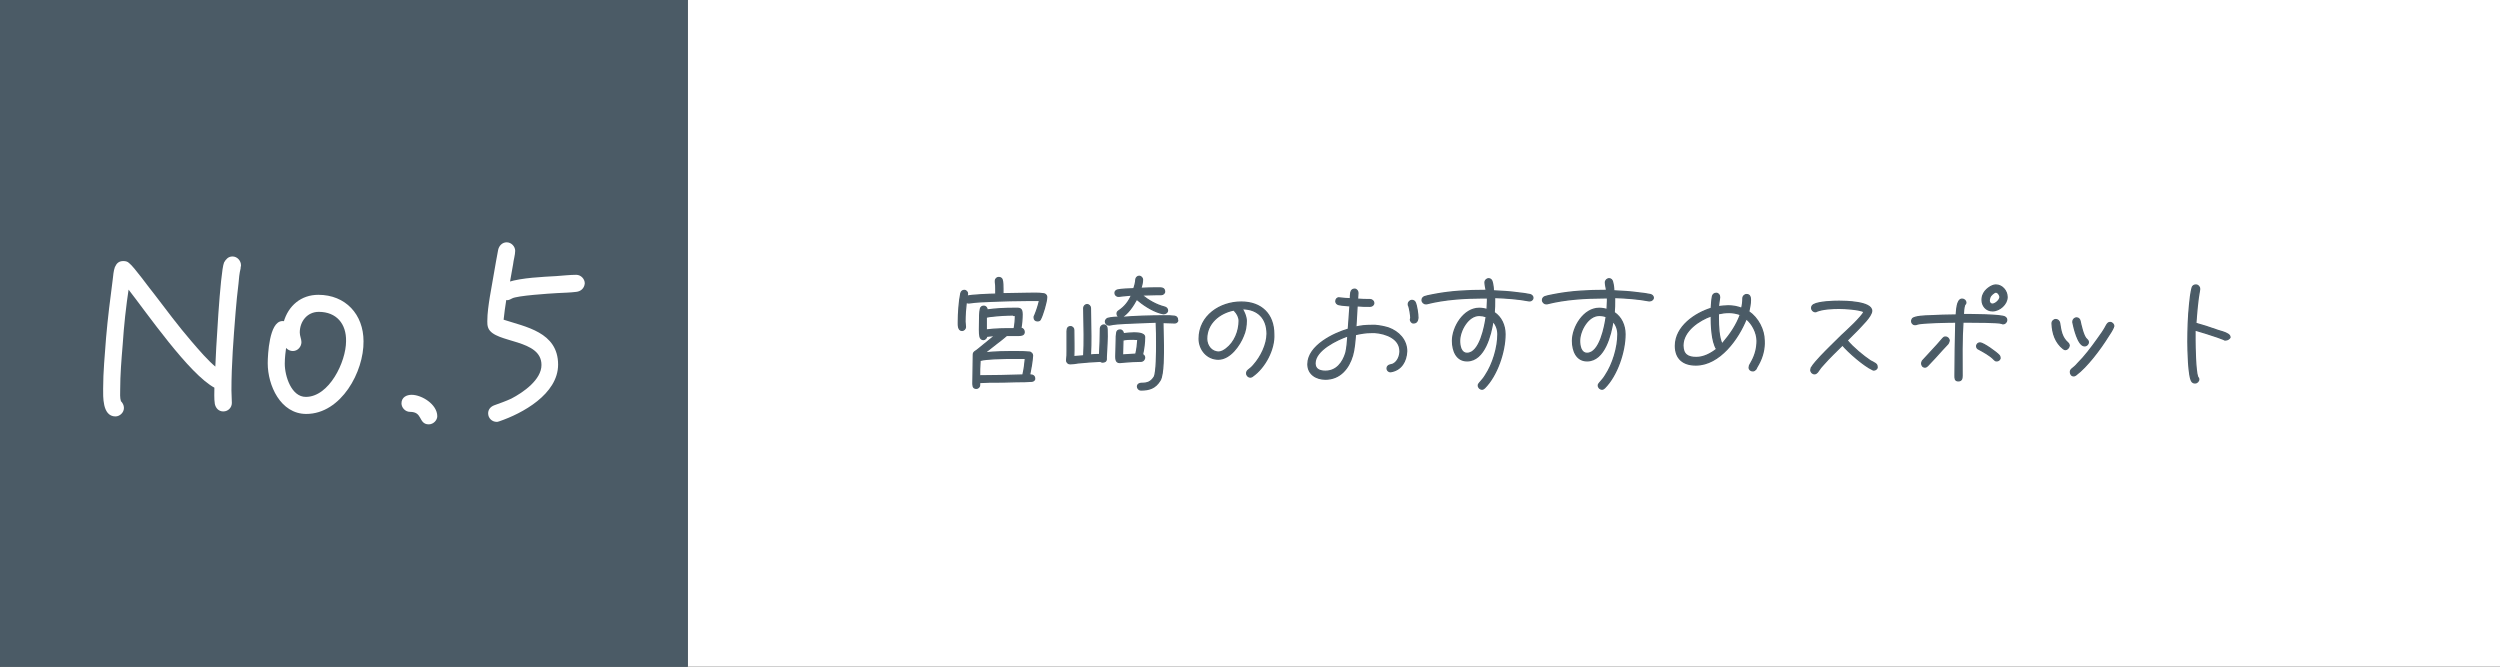 <?xml version="1.0" encoding="utf-8"?>
<!-- Generator: Adobe Illustrator 25.4.0, SVG Export Plug-In . SVG Version: 6.00 Build 0)  -->
<svg version="1.1" id="レイヤー_1" xmlns="http://www.w3.org/2000/svg" xmlns:xlink="http://www.w3.org/1999/xlink" x="0px"
	 y="0px" width="600px" height="160px" viewBox="0 0 600 160" style="enable-background:new 0 0 600 160;" xml:space="preserve">
<rect x="0" y="0" width="600" height="160" fill="#333333" stroke="none"/>
<style type="text/css">
	.st0{fill:#FFFFFF;}
	.st1{fill:#4B5B66;stroke:#4B5B66;stroke-width:0.2;stroke-miterlimit:10;}
	.st2{fill:#4B5B66;stroke:#4B5B66;stroke-width:0.314;stroke-miterlimit:10;}
	.st3{fill:#FFFFFF;stroke:#FFFFFF;stroke-width:0.491;stroke-miterlimit:10;}
</style>
<rect x="165" class="st0" width="435" height="160"/>
<rect x="0" y="0" class="st1" width="165" height="160"/>
<g>
	<g>
		<path class="st2" d="M249.7,76.6c-0.1,0.3-0.4,0.4-0.7,0.4c-0.5,0-0.8-0.3-0.8-0.8c0-0.1,0-0.3,0.1-0.4c0.5-1.2,0.9-2.4,1.2-3.7
			c-1,0-1.9,0-2.8,0c-2.9,0-5.7,0.1-8.5,0.2c-1.8,0.1-3.7,0.1-5.6,0.4c-0.1,0-0.1,0-0.2,0c-0.2,0-0.3-0.1-0.5-0.2
			c-0.2,1.6-0.3,3.1-0.3,4.7c0,0.4,0.1,0.9,0.1,1.3c0,0.4-0.4,0.8-0.8,0.8c-1,0-0.9-1.4-0.9-2.1c0-1.9,0.2-5,0.6-6.8
			c0.1-0.4,0.4-0.7,0.8-0.7c0.5,0,0.8,0.4,0.8,0.8c0,0.2-0.1,0.4-0.1,0.6c0.8-0.3,5.9-0.5,6.9-0.5c0-0.4,0-0.8,0-1.2
			c0-0.5,0-1.2-0.1-1.7c0-0.1,0-0.2,0-0.3c0-0.5,0.4-0.8,0.8-0.8c0.4,0,0.7,0.2,0.8,0.5c0.2,0.5,0.2,1.7,0.2,2.2c0,0.4,0,0.8,0,1.2
			c1.9,0,3.8-0.1,5.7-0.1c1.2,0,2.8-0.1,4,0.1c0.4,0,0.8,0.3,0.8,0.8C251.2,72.5,250.2,75.7,249.7,76.6z M247.6,91.5
			c-1.2,0.1-2.3,0.1-3.5,0.1c-2.2,0.1-4.4,0.1-6.6,0.1l-2.4,0.1c0,0.2,0,0.4,0,0.6c0,0.5-0.4,0.8-0.8,0.8c-0.9,0-0.8-0.9-0.8-1.5
			c0-2.2,0.1-4.4,0.1-6.6c0-0.4,0.2-0.6,0.5-0.8c0.5-0.3,0.9-0.7,1.3-1l2.7-2.2l0.8-0.6c-0.7,0.1-1.4,0.1-2.1,0.2
			c0,0.4-0.4,0.8-0.8,0.8c-0.4,0-0.7-0.3-0.8-0.7c-0.2-0.8-0.1-2.6-0.1-3.5c0-0.8,0-2.5,0.2-3.2c0.1-0.4,0.4-0.6,0.8-0.6
			c0.5,0,0.8,0.4,0.8,0.9c2-0.3,4.4-0.4,6.4-0.4c1.3,0,2-0.2,2,1.4c0,1.2-0.1,2.3-0.3,3.4c0.5,0,0.8,0.4,0.8,0.9
			c0,0.8-0.9,0.8-1.5,0.8c-0.9,0-1.8,0-2.7,0l0,0c-0.8,0.7-1.7,1.4-2.5,2l-2.8,2.2c2.5-0.3,5.1-0.3,7.6-0.3c1,0,2.1,0,3.1,0.1
			c0.2,0,0.4,0.1,0.6,0.3c0.1,0.1,0.2,0.3,0.2,0.5v0.1c-0.1,1.5-0.4,3.1-0.7,4.6h0.3c0.5,0,0.9,0.3,0.9,0.8
			C248.4,91.2,248,91.5,247.6,91.5z M244,86c-1.8,0-3.6,0-5.4,0.1c-1.1,0.1-2.3,0.1-3.4,0.4c0,0.1,0,0.3,0,0.4
			c-0.1,1.1-0.1,2.2-0.1,3.3c3.5,0,6.9-0.1,10.4-0.2c0.3-1.3,0.5-2.7,0.6-4C245.4,86,244.7,86,244,86z M243.3,75.6
			c-1.8,0-3.5,0.1-5.2,0.3c-0.4,0-0.8,0.1-1.3,0.2h-0.1c0,0.4,0,0.9,0,1.3v0.5c0,0.4,0,0.8,0,1.3c2.2-0.3,4.4-0.3,6.7-0.3
			c0.2-1,0.3-2.1,0.3-3.2H243.3z"/>
		<path class="st2" d="M265.5,85.7c0,0.2,0,0.3,0,0.5c0,0.5-0.4,0.7-0.9,0.7c-0.2,0-0.3-0.1-0.5-0.2c-1.8,0.1-3.6,0.2-5.4,0.4
			c-0.6,0.1-1.2,0.2-1.8,0.2h-0.1c-0.4,0-0.8-0.3-0.8-0.8v-0.1c0.1-0.7,0.1-1.5,0.1-2.2c0-1.4,0-2.8,0-4.2c0-0.6-0.1-1.6,0.8-1.6
			c0.5,0,0.8,0.4,0.8,0.8c0,2.1,0.1,4.3,0,6.4l2.4-0.2c0.1-1.7,0.1-3.4,0.1-5.1c0-2.1-0.1-4.2-0.1-6.4c0-0.4,0.4-0.8,0.8-0.8
			s0.8,0.4,0.8,0.8c0,2.2,0.1,4.5,0.1,6.7c0,1.5,0,3.1-0.1,4.6c0.8-0.1,1.5-0.1,2.2-0.1c0.1-2.1,0.2-4.2,0.2-6.3
			c0-0.4,0.4-0.8,0.8-0.8c0.6,0,0.8,0.5,0.8,1C265.8,81.4,265.6,83.5,265.5,85.7z M282,77.5c-1,0-1.9-0.1-2.9-0.1v0.2
			c0,1.8,0.1,3.5,0.1,5.2c0,1.7,0.1,7.1-0.8,8.5c-1.1,1.8-2.5,2.3-4.6,2.3c-0.4,0-0.8-0.4-0.8-0.8c0-0.6,0.5-0.8,1-0.8
			c1.4,0,2.2-0.3,3-1.5c0.6-1,0.6-6.4,0.6-7.7c0-1.8,0-3.7-0.1-5.5c-2.5,0.1-4.9,0.2-7.4,0.3c-1.2,0.1-2.6,0.1-3.8,0.4
			c-0.1,0-0.1,0-0.2,0c-0.4,0-0.8-0.4-0.8-0.8c0-0.4,0.3-0.7,0.6-0.8c0.7-0.2,2.2-0.3,2.9-0.3c-0.4-0.1-0.7-0.4-0.7-0.8
			c0-0.3,0.1-0.5,0.4-0.7c1.5-1,2.4-2.2,3.1-3.8c-0.7,0.1-1.4,0.1-2.1,0.2l-0.9,0.1h-0.2c-0.5,0-0.8-0.4-0.8-0.8
			c0-0.4,0.3-0.6,0.6-0.7c0.8-0.2,3.1-0.3,3.9-0.3c0.2-0.5,0.5-1.6,0.5-2.2c0-0.4,0.4-0.8,0.8-0.8c0.4,0,0.8,0.4,0.8,0.8
			c0,0.7-0.2,1.5-0.4,2.1c1.4-0.1,2.7-0.1,4.1-0.1c0.7,0,1.6-0.1,1.6,0.9c0,0.4-0.4,0.7-0.8,0.7c-0.3,0-0.6,0-0.9,0
			c-1.3,0-2.5,0.1-3.8,0.1c1.6,1.3,3.5,2.4,5.5,2.9c0.4,0.1,0.7,0.4,0.7,0.8c0,0.5-0.5,0.8-1,0.8c-0.1,0-0.7-0.2-0.8-0.2
			c-2-0.6-4.1-2-5.6-3.3c-0.8,1.5-2.2,3.7-3.8,4.4c3.5-0.3,7.1-0.4,10.7-0.4c0.7,0,1.5,0,2.2,0.1c0.5,0.1,0.7,0.4,0.7,0.9
			C282.8,77.1,282.3,77.5,282,77.5z M273.9,86.7c-1.4,0-2.7,0.1-4,0.2c-0.4,0-0.7,0.1-1.1,0.1h-0.1c-0.9,0-0.9-0.9-0.9-1.5
			c0-1.3,0.1-2.7,0.1-4c0-0.5,0-1,0.1-1.5c0-0.5,0.3-0.8,0.8-0.8c0.5,0,0.8,0.4,0.8,0.9c0.8-0.1,1.7-0.2,2.5-0.2c0.7,0,2.6,0,2.6,1
			c0,1.4-0.2,2.9-0.5,4.2c0.3,0.1,0.5,0.4,0.5,0.7C274.7,86.3,274.3,86.7,273.9,86.7z M272,81.4c-0.8,0-1.7,0-2.5,0.2l-0.1,3.6
			c1.1-0.1,2.1-0.1,3.2-0.2c0.3-1.2,0.4-2.4,0.5-3.6C272.7,81.5,272.3,81.4,272,81.4z"/>
		<path class="st2" d="M300.6,90.3c-0.1,0.1-0.3,0.2-0.5,0.2c-0.5,0-0.9-0.4-0.9-0.9c0-0.3,0.1-0.5,0.3-0.7c0.5-0.4,1-0.8,1.4-1.3
			c1.7-1.9,3.2-4.9,3.2-7.5c0-3.7-2.2-6-6-6c0.5,0.8,1,1.9,1,2.9c0,1.2-0.2,2.5-0.7,3.6c-0.9,2.3-3.2,5.6-6,5.6
			c-2.7,0-4.6-2.3-4.6-4.9c0-5.5,5-8.8,10.1-8.8c4.8,0,7.8,2.9,7.8,7.7C305.9,83.8,303.6,88.2,300.6,90.3z M296.3,74.6
			c-0.1-0.1-0.1-0.1-0.2-0.2c-3.5,0.7-6.5,3.2-6.5,6.9c0,1.6,1.1,3.2,2.9,3.2c0.6,0,1.3-0.4,1.8-0.8c2-1.5,3.1-4.2,3.1-6.7
			C297.4,76.1,296.9,75.2,296.3,74.6z"/>
		<path class="st2" d="M333.8,89.2h-0.1c-0.5,0-0.8-0.4-0.8-0.8c0-0.4,0.3-0.7,0.7-0.8c0.3-0.1,0.6-0.1,0.9-0.3c1-0.6,1.5-1.9,1.5-3
			c0-3.1-3.4-4.3-6-4.5c-0.3,0-0.6,0-0.9,0c-1.3,0-2.5,0.2-3.8,0.5c-0.1,1.4-0.3,3.7-0.7,5c-0.9,3.1-3,5.7-6.5,5.7
			c-2.2,0-4.2-1.2-4.2-3.6c0-4.4,6.2-7.4,9.7-8.4c0.1-1.8,0.3-3.7,0.4-5.6c-0.8-0.1-1.9-0.1-2.7-0.3c-0.4-0.1-0.7-0.4-0.7-0.8
			c0-0.5,0.4-0.9,0.8-0.8h0.1c0.9,0.1,1.7,0.2,2.6,0.2c0-0.5,0-1,0.1-1.5c0.1-0.5,0.4-0.8,0.9-0.8c0.5,0,0.8,0.5,0.8,0.9
			c0,0.5-0.1,1-0.1,1.5c1,0.1,2,0.1,3,0.1c0.5,0,0.9,0.4,0.9,0.8c0,0.5-0.4,0.8-0.9,0.8c-1,0-2,0-3.1-0.1c-0.1,1.7-0.2,3.4-0.3,5.1
			c1.2-0.3,2.4-0.4,3.7-0.4c0.3,0,0.7,0,1,0c1.1,0.1,2.1,0.3,3.1,0.6c2.5,0.9,4.4,2.9,4.4,5.6C337.5,86.7,336.3,88.8,333.8,89.2z
			 M315.6,87.2c0,1.5,1.2,1.9,2.5,1.9c2.7,0,4.2-2.1,4.9-4.4c0.3-1.2,0.4-2.8,0.5-4.1C320.9,81.5,315.6,84,315.6,87.2z M339.2,77.5
			c-0.4,0-0.7-0.5-0.7-0.8c0-0.1,0.1-0.3,0.1-0.4c0-0.6-0.3-2.4-0.5-2.9c-0.1-0.1-0.1-0.3-0.1-0.4c0-0.5,0.4-0.9,0.9-0.9
			c0.3,0,0.6,0.2,0.7,0.4c0.4,0.7,0.7,2.9,0.7,3.8C340.2,77,340,77.5,339.2,77.5z"/>
		<path class="st2" d="M367.1,72.2H367c-2.7-0.5-5.5-0.7-8.3-0.8v0.8c0,0.9,0,1.8-0.1,2.8c1.7,1.1,2.6,3.1,2.6,5.2
			c0,4.2-1.9,9.9-4.9,12.9c-0.2,0.2-0.4,0.3-0.6,0.3c-0.5,0-0.9-0.4-0.9-0.9c0-0.2,0.1-0.4,0.3-0.6c0.5-0.6,1-1.1,1.4-1.8
			c1.8-2.7,3-6.7,3-9.9c0-1.1-0.4-2.3-1.2-3.1c-0.5,3.2-2,9.5-6.2,9.5c-2.6,0-3.5-2.5-3.5-4.8c0-3.3,2.7-7.8,6.4-7.8
			c0.6,0,1.3,0.1,1.9,0.3c0-0.7,0.1-1.4,0.1-2.1v-0.7H356c-4.4,0-9.3,0.3-13.6,1.4c-0.1,0-0.1,0-0.2,0c-0.5,0-0.9-0.4-0.9-0.9
			c0-0.4,0.3-0.7,0.6-0.8c0.9-0.3,1.8-0.4,2.7-0.6c3.8-0.7,7.8-0.9,11.6-0.9h0.5c-0.1-0.5-0.3-1.5-0.3-1.9c0-0.5,0.4-0.9,0.9-0.9
			c0.4,0,0.7,0.3,0.8,0.7c0.2,0.7,0.3,1.5,0.3,2.2c2,0.1,4,0.2,6.1,0.5c0.9,0.1,1.8,0.2,2.7,0.4c0.4,0.1,0.7,0.4,0.7,0.8
			C367.9,71.8,367.6,72.2,367.1,72.2z M355,75.7c-2.7,0-4.7,3.7-4.7,6.1c0,1.2,0.3,3,1.8,3c3.1,0,4.3-6.6,4.6-8.8
			C356.1,75.8,355.5,75.7,355,75.7z"/>
		<path class="st2" d="M395.9,72.2h-0.1c-2.7-0.5-5.5-0.7-8.3-0.8v0.8c0,0.9,0,1.8-0.1,2.8c1.7,1.1,2.6,3.1,2.6,5.2
			c0,4.2-1.9,9.9-4.9,12.9c-0.2,0.2-0.4,0.3-0.6,0.3c-0.5,0-0.9-0.4-0.9-0.9c0-0.2,0.1-0.4,0.3-0.6c0.5-0.6,1-1.1,1.4-1.8
			c1.8-2.7,3-6.7,3-9.9c0-1.1-0.4-2.3-1.2-3.1c-0.5,3.2-2,9.5-6.2,9.5c-2.6,0-3.5-2.5-3.5-4.8c0-3.3,2.7-7.8,6.4-7.8
			c0.6,0,1.3,0.1,1.9,0.3c0-0.7,0.1-1.4,0.1-2.1v-0.7h-0.9c-4.4,0-9.3,0.3-13.6,1.4c-0.1,0-0.1,0-0.2,0c-0.5,0-0.9-0.4-0.9-0.9
			c0-0.4,0.3-0.7,0.6-0.8c0.9-0.3,1.8-0.4,2.7-0.6c3.8-0.7,7.8-0.9,11.6-0.9h0.5c-0.1-0.5-0.3-1.5-0.3-1.9c0-0.5,0.4-0.9,0.9-0.9
			c0.4,0,0.7,0.3,0.8,0.7c0.2,0.7,0.3,1.5,0.3,2.2c2,0.1,4,0.2,6.1,0.5c0.9,0.1,1.8,0.2,2.7,0.4c0.4,0.1,0.7,0.4,0.7,0.8
			C396.8,71.8,396.4,72.2,395.9,72.2z M383.8,75.7c-2.7,0-4.7,3.7-4.7,6.1c0,1.2,0.3,3,1.8,3c3.1,0,4.3-6.6,4.6-8.8
			C385,75.8,384.4,75.7,383.8,75.7z"/>
		<path class="st2" d="M422,87.5c-0.2,0.3-0.4,0.7-0.6,1.1c-0.2,0.2-0.4,0.4-0.7,0.4c-0.5,0-0.9-0.3-0.9-0.8c0-0.2,0.1-0.3,0.1-0.5
			l0.6-1.1c0.8-1.5,1.2-3.1,1.2-4.8c0-1.9-1.1-4.1-2.6-5.3c-1.9,4.8-6.4,11.1-12.1,11.1c-3,0-4.9-1.5-4.9-4.6c0-4.6,4.7-7.8,8.6-9
			c0.1-1,0.1-2,0.3-2.9c0.1-0.4,0.4-0.7,0.9-0.7c0.5,0,0.8,0.4,0.8,0.9v0.1c-0.1,0.7-0.2,1.4-0.3,2.2c0.8-0.1,1.6-0.2,2.4-0.2
			c1.1,0,2.2,0.2,3.2,0.6c0.2-0.8,0.3-1.5,0.3-2.4c0-0.5,0.4-0.9,0.9-0.9c0.8,0,0.9,0.7,0.9,1.3c0,0.9-0.2,1.9-0.4,2.8
			c2.2,1.5,3.7,4.3,3.7,7C423.5,83.7,423,85.7,422,87.5z M410.7,75.8c-2.9,1-6.8,3.6-6.8,7.1c0,2.2,1.2,2.9,3.2,2.9
			c1.8,0,3.5-0.9,4.9-2C410.8,81.9,410.7,78,410.7,75.8z M415,75c-0.9,0-1.7,0.1-2.6,0.3c0,0.4,0,0.8,0,1.2c0,1.6,0.1,4.6,0.9,6.1
			l0.3-0.4c1.7-2,3.2-4.2,4.1-6.7C416.9,75.2,415.9,75,415,75z"/>
		<path class="st2" d="M449.7,88.8c-0.1,0-0.2,0-0.3-0.1c-2-0.9-5.8-4.2-7.2-5.9c-1.5,1.5-3.1,3-4.5,4.6c-0.3,0.4-0.7,0.7-1,1.2
			c-0.2,0.2-0.3,0.5-0.5,0.7c-0.2,0.2-0.4,0.4-0.7,0.4c-0.5,0-0.9-0.4-0.9-0.9c0-0.2,0.1-0.3,0.1-0.5c0.6-1,1.5-1.9,2.3-2.8
			c1.6-1.7,3.3-3.3,5-5c1.2-1.1,4.8-4.4,5.4-5.7c-1.3-0.6-4.6-0.8-6-0.8c-1.6,0-3.9,0.1-5.4,0.7c-0.1,0.1-0.2,0.1-0.3,0.1
			c-0.5,0-0.9-0.4-0.9-0.9c0-0.4,0.2-0.6,0.5-0.8c1.3-0.7,4.7-0.8,6.1-0.8c1.5,0,7.8,0.1,7.8,2.3c0,1.3-2.6,3.7-3.4,4.6l-2.5,2.5
			c1.4,1.7,3.8,3.7,5.6,4.9c0.4,0.2,0.8,0.4,1.1,0.6c0.3,0.2,0.5,0.4,0.5,0.8C450.6,88.4,450.2,88.8,449.7,88.8z"/>
		<path class="st2" d="M480.8,77.7c-0.2,0-0.3,0-0.4-0.1c-0.9-0.3-6.8-0.3-8-0.3h-1.3c-0.3,4.3-0.2,8.6-0.2,12.9
			c0,0.6-0.1,1.2-0.9,1.2c-0.8,0-0.8-0.6-0.8-1.2c0-4.3,0.1-8.6,0.2-12.9c-1.3,0-8.3,0.1-9.3,0.5c-0.2,0.1-0.3,0.1-0.5,0.1
			c-0.5,0-0.8-0.4-0.8-0.8c0-0.3,0.1-0.4,0.2-0.6c0.5-0.6,3.3-0.7,4-0.7c2.2-0.1,4.3-0.2,6.5-0.2c0.1-0.9,0.1-3.8,1.4-3.8
			c0.5,0,0.9,0.4,0.9,0.8c0,0.2-0.1,0.4-0.3,0.6c-0.2,0.6-0.3,1.7-0.3,2.3c1.6,0,9.2,0,10,0.6c0.3,0.2,0.4,0.4,0.4,0.7
			C481.6,77.3,481.2,77.7,480.8,77.7z M467.5,82.5l-1.4,1.5c-1.1,1.2-2.4,2.7-3.5,3.8c-0.2,0.2-0.4,0.3-0.6,0.3
			c-0.5,0-0.8-0.4-0.8-0.9c0-0.2,0.1-0.4,0.2-0.6l3.5-3.8c0.5-0.5,0.9-1.1,1.4-1.6c0.2-0.2,0.3-0.3,0.6-0.3c0.5,0,0.9,0.4,0.9,0.9
			C467.7,82.2,467.6,82.3,467.5,82.5z M479.2,86.6c-0.3,0-0.4-0.1-0.6-0.3c-0.9-1-2.6-1.9-3.7-2.5c-0.3-0.1-0.5-0.4-0.5-0.7
			c0-0.5,0.4-0.8,0.8-0.8c0.8,0,4,2.3,4.6,3c0.1,0.1,0.2,0.3,0.2,0.5C480.1,86.2,479.7,86.6,479.2,86.6z M478.2,74.6
			c-1.5,0-2.5-1.2-2.5-2.6c0-0.5,0.1-1,0.3-1.4c0.4-1,1.9-2.2,3-2.2c1.5,0,2.7,1.4,2.7,2.9C481.7,73,479.9,74.6,478.2,74.6z
			 M479,70.1c-0.4,0-1.3,0.8-1.4,1.2l0,0c-0.1,0.3-0.2,0.5-0.2,0.8c0,0.5,0.3,0.9,0.8,0.9c0.7,0,1.8-1,1.8-1.7
			C480,70.8,479.5,70.1,479,70.1z"/>
		<path class="st2" d="M495.7,83.9c-0.2,0-0.3-0.1-0.5-0.2c-1.9-1.5-2.6-3.7-2.7-6v-0.1c0-0.5,0.4-0.9,0.9-0.9
			c0.4,0,0.8,0.3,0.9,0.8c0.3,1.9,0.5,3.5,2,4.8c0.2,0.2,0.3,0.4,0.3,0.7C496.5,83.5,496.1,83.9,495.7,83.9z M507.2,78.6
			c-0.3,0.7-0.9,1.6-1.3,2.2c-1.8,2.9-5,7.2-7.7,9.2c-0.2,0.1-0.3,0.2-0.5,0.2c-0.5,0-0.8-0.4-0.8-0.9c0-0.3,0.1-0.5,0.3-0.7
			c0.5-0.4,1-0.8,1.4-1.3c1.8-1.8,3.3-3.8,4.8-5.9c0.8-1.1,1.6-2.2,2.2-3.4c0.2-0.3,0.4-0.6,0.8-0.6c0.5,0,0.9,0.4,0.9,0.9
			C507.2,78.4,507.2,78.5,507.2,78.6z M500.3,83c-1.6,0-2.6-4.6-2.8-5.6c0-0.1,0-0.1,0-0.2c0-0.5,0.4-0.9,0.9-0.9
			c0.4,0,0.7,0.3,0.8,0.7c0.2,0.9,0.8,3.8,1.6,4.4c0.2,0.2,0.4,0.4,0.4,0.7C501.2,82.6,500.8,83,500.3,83z"/>
		<path class="st2" d="M534.1,81.6c-0.1,0-0.3,0-0.3-0.1l-1.6-0.6c-1.8-0.6-3.6-1.2-5.4-1.7c0,0.8,0,1.7,0,2.5
			c0,1.7,0.1,7.1,0.6,8.7c0.1,0.2,0.3,0.4,0.3,0.6c0,0.5-0.4,0.9-0.9,0.9c-0.3,0-0.5-0.1-0.7-0.3c-0.9-1-1-8-1-9.6
			c0-3,0.1-5.9,0.4-8.9c0.1-1.2,0.3-2.8,0.6-4c0.1-0.4,0.4-0.7,0.9-0.7c0.5,0,0.9,0.4,0.9,0.9c0,0.1,0,0.1,0,0.2
			c-0.5,2.7-0.7,5.4-0.9,8.1c1.8,0.5,3.6,1.1,5.3,1.7c0.7,0.2,1.8,0.5,2.4,0.9c0.3,0.2,0.5,0.4,0.5,0.8
			C535,81.3,534.6,81.6,534.1,81.6z"/>
	</g>
</g>
<g>
	<g>
		<path class="st3" d="M57.5,64.4c-0.3,1.2-0.4,2.4-0.5,3.6c-0.3,2.3-0.5,4.6-0.7,6.9c-0.5,6.3-1,12.5-1,18.8c0,1,0.1,2,0.1,3
			s-0.8,1.8-1.8,1.8s-1.6-0.7-1.8-1.6c-0.2-1.2-0.1-2.8-0.1-4c-6.1-3.2-16.3-18-21-24c-0.7,4.6-1.2,9.2-1.5,13.8
			c-0.3,3.6-0.6,7.2-0.6,10.8c0,0.9-0.1,2,0.2,2.9c0.4,0.4,0.7,0.9,0.7,1.5c0,1-0.9,1.8-1.8,1.8c-2.9,0-2.7-4.6-2.7-6.4
			c0-4.1,0.4-8.1,0.7-12.2c0.4-4.7,1-9.4,1.6-14c0.1-0.9,0.2-2.1,0.5-2.9c0.4-0.9,0.9-1.3,1.8-1.3c0.5,0,0.9,0.1,1.2,0.4
			c1.2,0.9,4.9,6.1,6,7.4c2.9,3.8,5.8,7.7,8.9,11.3c1.9,2.2,3.9,4.6,6.2,6.5c0.1-3.3,1.2-23.3,2.1-25.4c0.4-0.7,0.9-1.3,1.8-1.3
			c1,0,1.8,0.9,1.8,1.9C57.5,64.1,57.5,64.3,57.5,64.4z"/>
		<path class="st3" d="M73.5,99.1c-6,0-9-6.7-9-11.9c0-2.1,0.4-9.9,3.3-9.9c0.2,0,0.3,0,0.5,0.1c1.1-3.9,4.1-6.4,8.1-6.4
			c6.4,0,10.6,4.6,10.6,10.9C87.1,89.1,81.7,99.1,73.5,99.1z M76.5,74.6c-2.9,0-4.8,2.4-4.8,5.2c0,0.9,0.4,1.6,0.4,2.3
			c0,1-0.8,1.9-1.8,1.9c-0.8,0-1.5-0.5-1.8-1.2c-0.2,1.5-0.4,3-0.4,4.5c0,3,1.6,8.2,5.3,8.2c5.8,0,9.9-8.6,9.9-13.6
			C83.4,77.6,80.9,74.6,76.5,74.6z"/>
		<path class="st3" d="M102.9,101.6c-2.3,0-1.2-3-4.5-3c-1,0-1.8-0.9-1.8-1.8c0-1.3,1.1-1.8,2.2-1.8c2.3,0,5.9,2.2,5.9,4.9
			C104.7,100.7,103.9,101.6,102.9,101.6z"/>
		<path class="st3" d="M138.3,69.8c-1.5,0.2-3,0.2-4.6,0.3c-1.8,0.1-9.7,0.6-10.9,1.3c-0.4,0.2-0.7,0.4-1.1,0.4
			c-0.1,0-0.2-0.1-0.4-0.1c-0.3,1.7-0.5,3.5-0.7,5.2c5.5,1.8,13.1,3,13.1,10.6c0,6.9-8.4,11.5-14,13.4c-0.2,0.1-0.4,0.1-0.5,0.1
			c-1,0-1.8-0.8-1.8-1.8c0-0.8,0.5-1.4,1.3-1.7c1.4-0.5,2.8-1,4.1-1.6c2.9-1.5,7.4-4.6,7.4-8.3c0-6.6-11.4-5.4-12.8-9
			c-0.2-0.5-0.2-1-0.2-1.5c0-1.9,0.3-3.9,0.6-5.8c0.5-2.9,1-5.8,1.5-8.6l0.5-2.7c0.2-0.9,0.9-1.6,1.8-1.6c1,0,1.8,0.9,1.8,1.8
			s-0.4,2.2-0.5,3.2l-0.8,4.5c3.2-1,8.1-1.2,11.5-1.4c1.4-0.1,3.3-0.3,4.7-0.3c1,0,1.8,0.9,1.8,1.8C140,69.1,139.2,69.7,138.3,69.8z
			"/>
	</g>
</g>
</svg>
